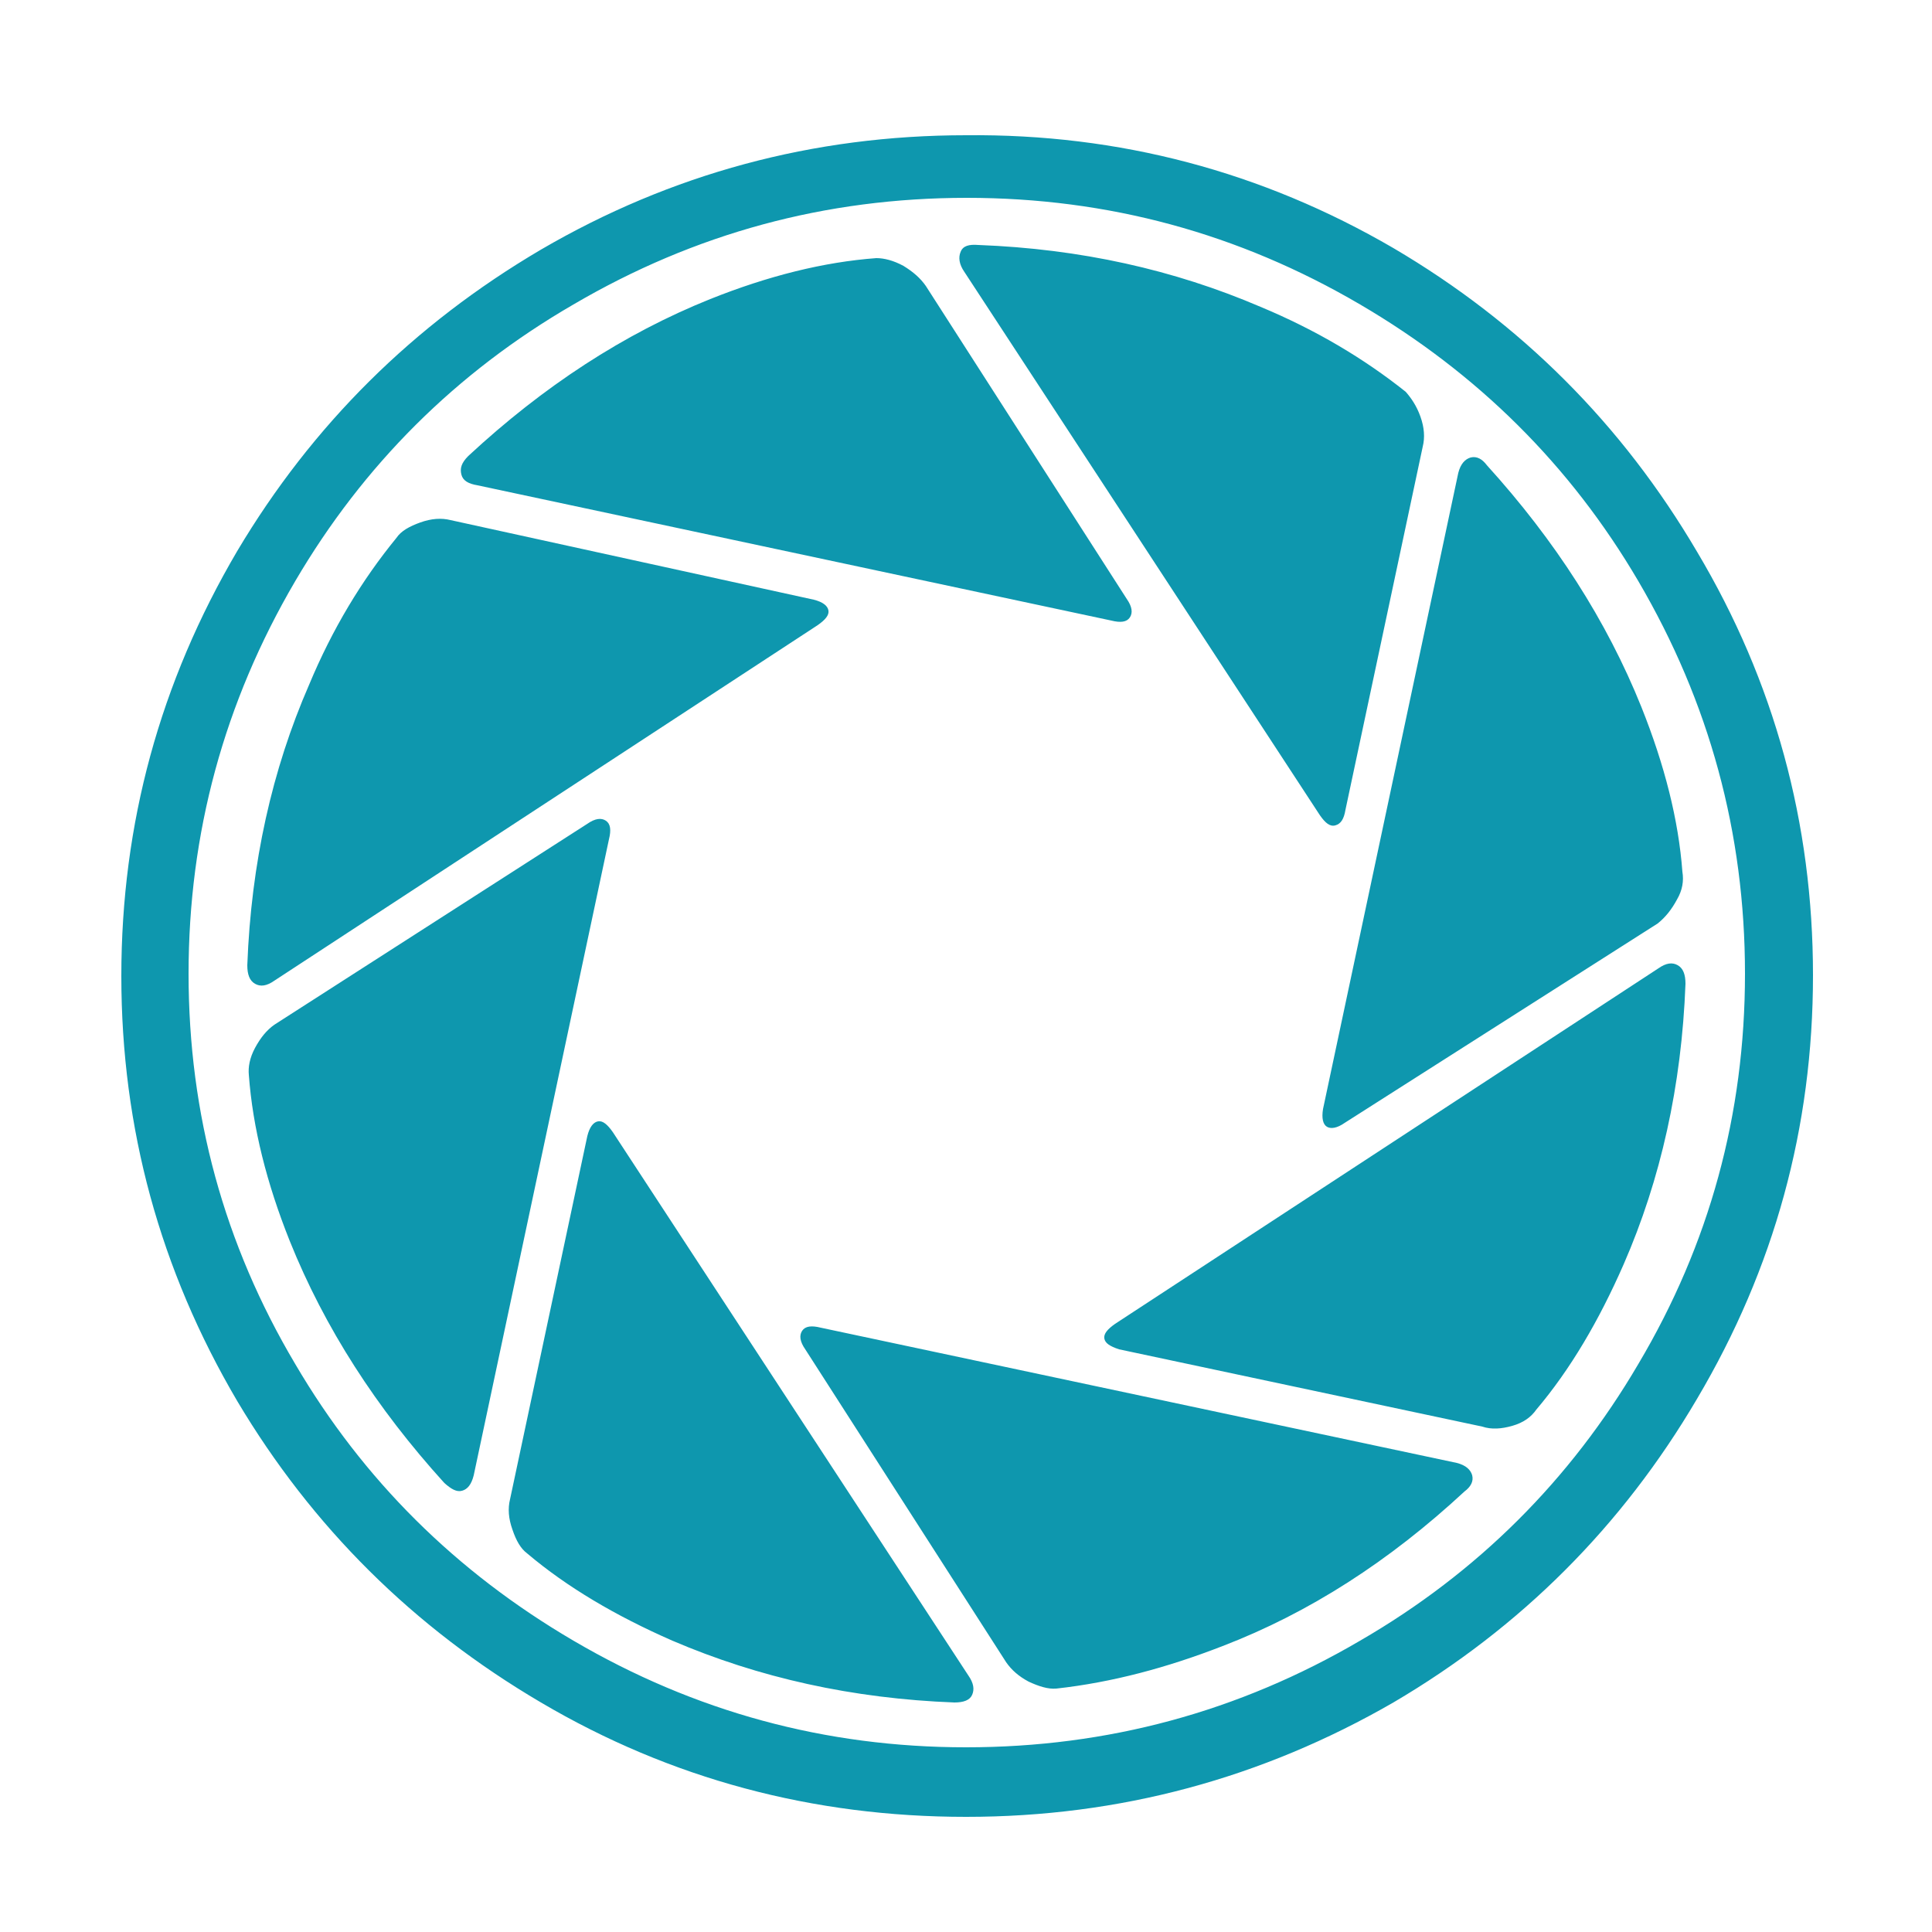 <?xml version="1.0" encoding="utf-8"?>
<!-- Generator: Adobe Illustrator 16.0.0, SVG Export Plug-In . SVG Version: 6.00 Build 0)  -->
<!DOCTYPE svg PUBLIC "-//W3C//DTD SVG 1.1//EN" "http://www.w3.org/Graphics/SVG/1.1/DTD/svg11.dtd">
<svg version="1.1" id="Layer_1" xmlns="http://www.w3.org/2000/svg" xmlns:xlink="http://www.w3.org/1999/xlink" x="0px" y="0px"
	 width="250px" height="250px" viewBox="0 0 250 250" style="enable-background:new 0 0 250 250;" xml:space="preserve">
<style type="text/css">
<![CDATA[
	.st0{enable-background:new    ;}
	.st1{fill:#0E97AE;}
]]>
</style>
<g class="st0">
	<path class="st1" d="M180.3,32.1c16.5,9.7,29.6,22.8,39.3,39.3c10,16.8,15,35.1,15,54.8c0,19.7-5,37.9-15,54.8
		c-9.7,16.5-22.8,29.6-39.3,39.3c-17,9.8-35.4,14.8-55.3,14.8c-19.8,0-38.2-4.9-55-14.8c-16.5-9.7-29.6-22.7-39.3-39
		c-10-17-15-35.3-15-55c0-19.7,5-38,15-55c9.7-16.3,22.8-29.3,39.3-39c16.8-9.8,35.2-14.8,55-14.8C144.8,17.3,163.3,22.2,180.3,32.1
		z M176,212.3c15.2-8.8,27.2-20.8,36-35.8c9.2-15.5,13.8-32.3,13.8-50.5c0-18.2-4.6-35.1-13.8-50.8c-8.8-15-20.8-26.9-36-35.8
		c-15.7-9.2-32.6-13.8-50.9-13.8s-35.2,4.6-50.9,13.8c-15.2,8.8-27.2,20.8-36,35.8c-9.2,15.7-13.8,32.6-13.8,50.8
		c0,18.2,4.6,35,13.8,50.5c8.8,15,20.8,26.9,36,35.8c15.7,9.2,32.6,13.8,50.8,13.8C143.3,226.1,160.3,221.5,176,212.3z M54.4,67.6
		c1.4-0.5,2.7-0.6,3.9-0.3l47,10.3c1.2,0.3,1.8,0.8,1.9,1.4c0.1,0.6-0.4,1.2-1.4,1.9l-70.3,46c-1,0.7-1.8,0.8-2.5,0.4
		c-0.7-0.4-1-1.2-1-2.4c0.5-13.2,3.2-25.3,8-36.3c3-7.2,6.8-13.5,11.3-19C51.9,68.7,53,68.1,54.4,67.6z M33,135.6
		c0.7-1.3,1.5-2.3,2.5-3l40.5-26c1-0.7,1.8-0.8,2.4-0.4c0.6,0.4,0.7,1.2,0.4,2.4l-17.5,82.3c-0.3,1.2-0.8,1.8-1.5,2
		c-0.7,0.2-1.4-0.2-2.3-1c-8.8-9.7-15.5-20.1-20-31.3c-3-7.5-4.8-14.7-5.3-21.5C32.1,138.1,32.3,136.9,33,135.6z M116.9,34.4
		c1.3,0.8,2.2,1.6,2.9,2.6l26,40.5c0.7,1,0.8,1.8,0.4,2.4c-0.4,0.6-1.2,0.7-2.4,0.4l-82-17.5c-1.2-0.2-1.9-0.6-2.1-1.4
		s0-1.5,0.9-2.4c9.7-9,20.1-15.8,31.3-20.3c7.5-3,14.7-4.8,21.5-5.3C114.4,33.4,115.6,33.7,116.9,34.4z M66.3,197.9
		c-0.5-1.4-0.6-2.7-0.3-3.9l10-47c0.3-1.2,0.8-1.8,1.4-1.9c0.6-0.1,1.2,0.4,1.9,1.4l46,70.3c0.7,1,0.8,1.8,0.5,2.5
		c-0.3,0.7-1.1,1-2.3,1c-13.2-0.5-25.3-3.2-36.5-8c-7.3-3.2-13.6-6.9-18.8-11.3C67.4,200.4,66.8,199.4,66.3,197.9z M133.1,217.6
		c-1.3-0.7-2.2-1.5-2.9-2.5l-26-40.5c-0.7-1-0.8-1.8-0.4-2.4c0.4-0.6,1.2-0.7,2.4-0.4l82.3,17.5c1.2,0.3,1.8,0.9,2,1.6
		c0.2,0.8-0.2,1.5-1,2.1c-9.7,9-20.1,15.7-31.3,20c-7.2,2.8-14.3,4.7-21.5,5.5C135.6,218.6,134.4,218.2,133.1,217.6z M183.8,53.9
		c0.5,1.4,0.6,2.7,0.3,3.9l-10,47c-0.2,1.2-0.6,1.8-1.3,2c-0.7,0.2-1.3-0.3-2-1.3l-46-70.3c-0.7-1-0.8-1.9-0.5-2.6
		c0.3-0.8,1.1-1,2.3-0.9c13.2,0.5,25.3,3.2,36.5,8c7.2,3,13.4,6.7,18.8,11C182.6,51.5,183.3,52.5,183.8,53.9z M142.9,173.2
		c-0.1-0.6,0.4-1.2,1.4-1.9l70.3-46c1-0.7,1.8-0.8,2.5-0.4c0.7,0.4,1,1.2,1,2.4c-0.5,13.2-3.2,25.3-8,36.3
		c-3.2,7.3-6.9,13.6-11.3,18.8c-0.7,1-1.7,1.7-3.1,2.1c-1.4,0.4-2.7,0.5-3.9,0.1l-47-10C143.6,174.2,143,173.8,142.9,173.2z
		 M217,116.4c-0.7,1.3-1.5,2.3-2.5,3.1L174,145.3c-1,0.7-1.8,0.8-2.3,0.5c-0.5-0.3-0.7-1.1-0.5-2.3l17.5-82.3c0.3-1.2,0.9-1.8,1.6-2
		c0.8-0.2,1.5,0.2,2.1,1c8.8,9.7,15.5,20.1,20,31.3c3,7.5,4.8,14.6,5.3,21.3C217.9,114,217.7,115.2,217,116.4z"/>
</g>
</svg>
